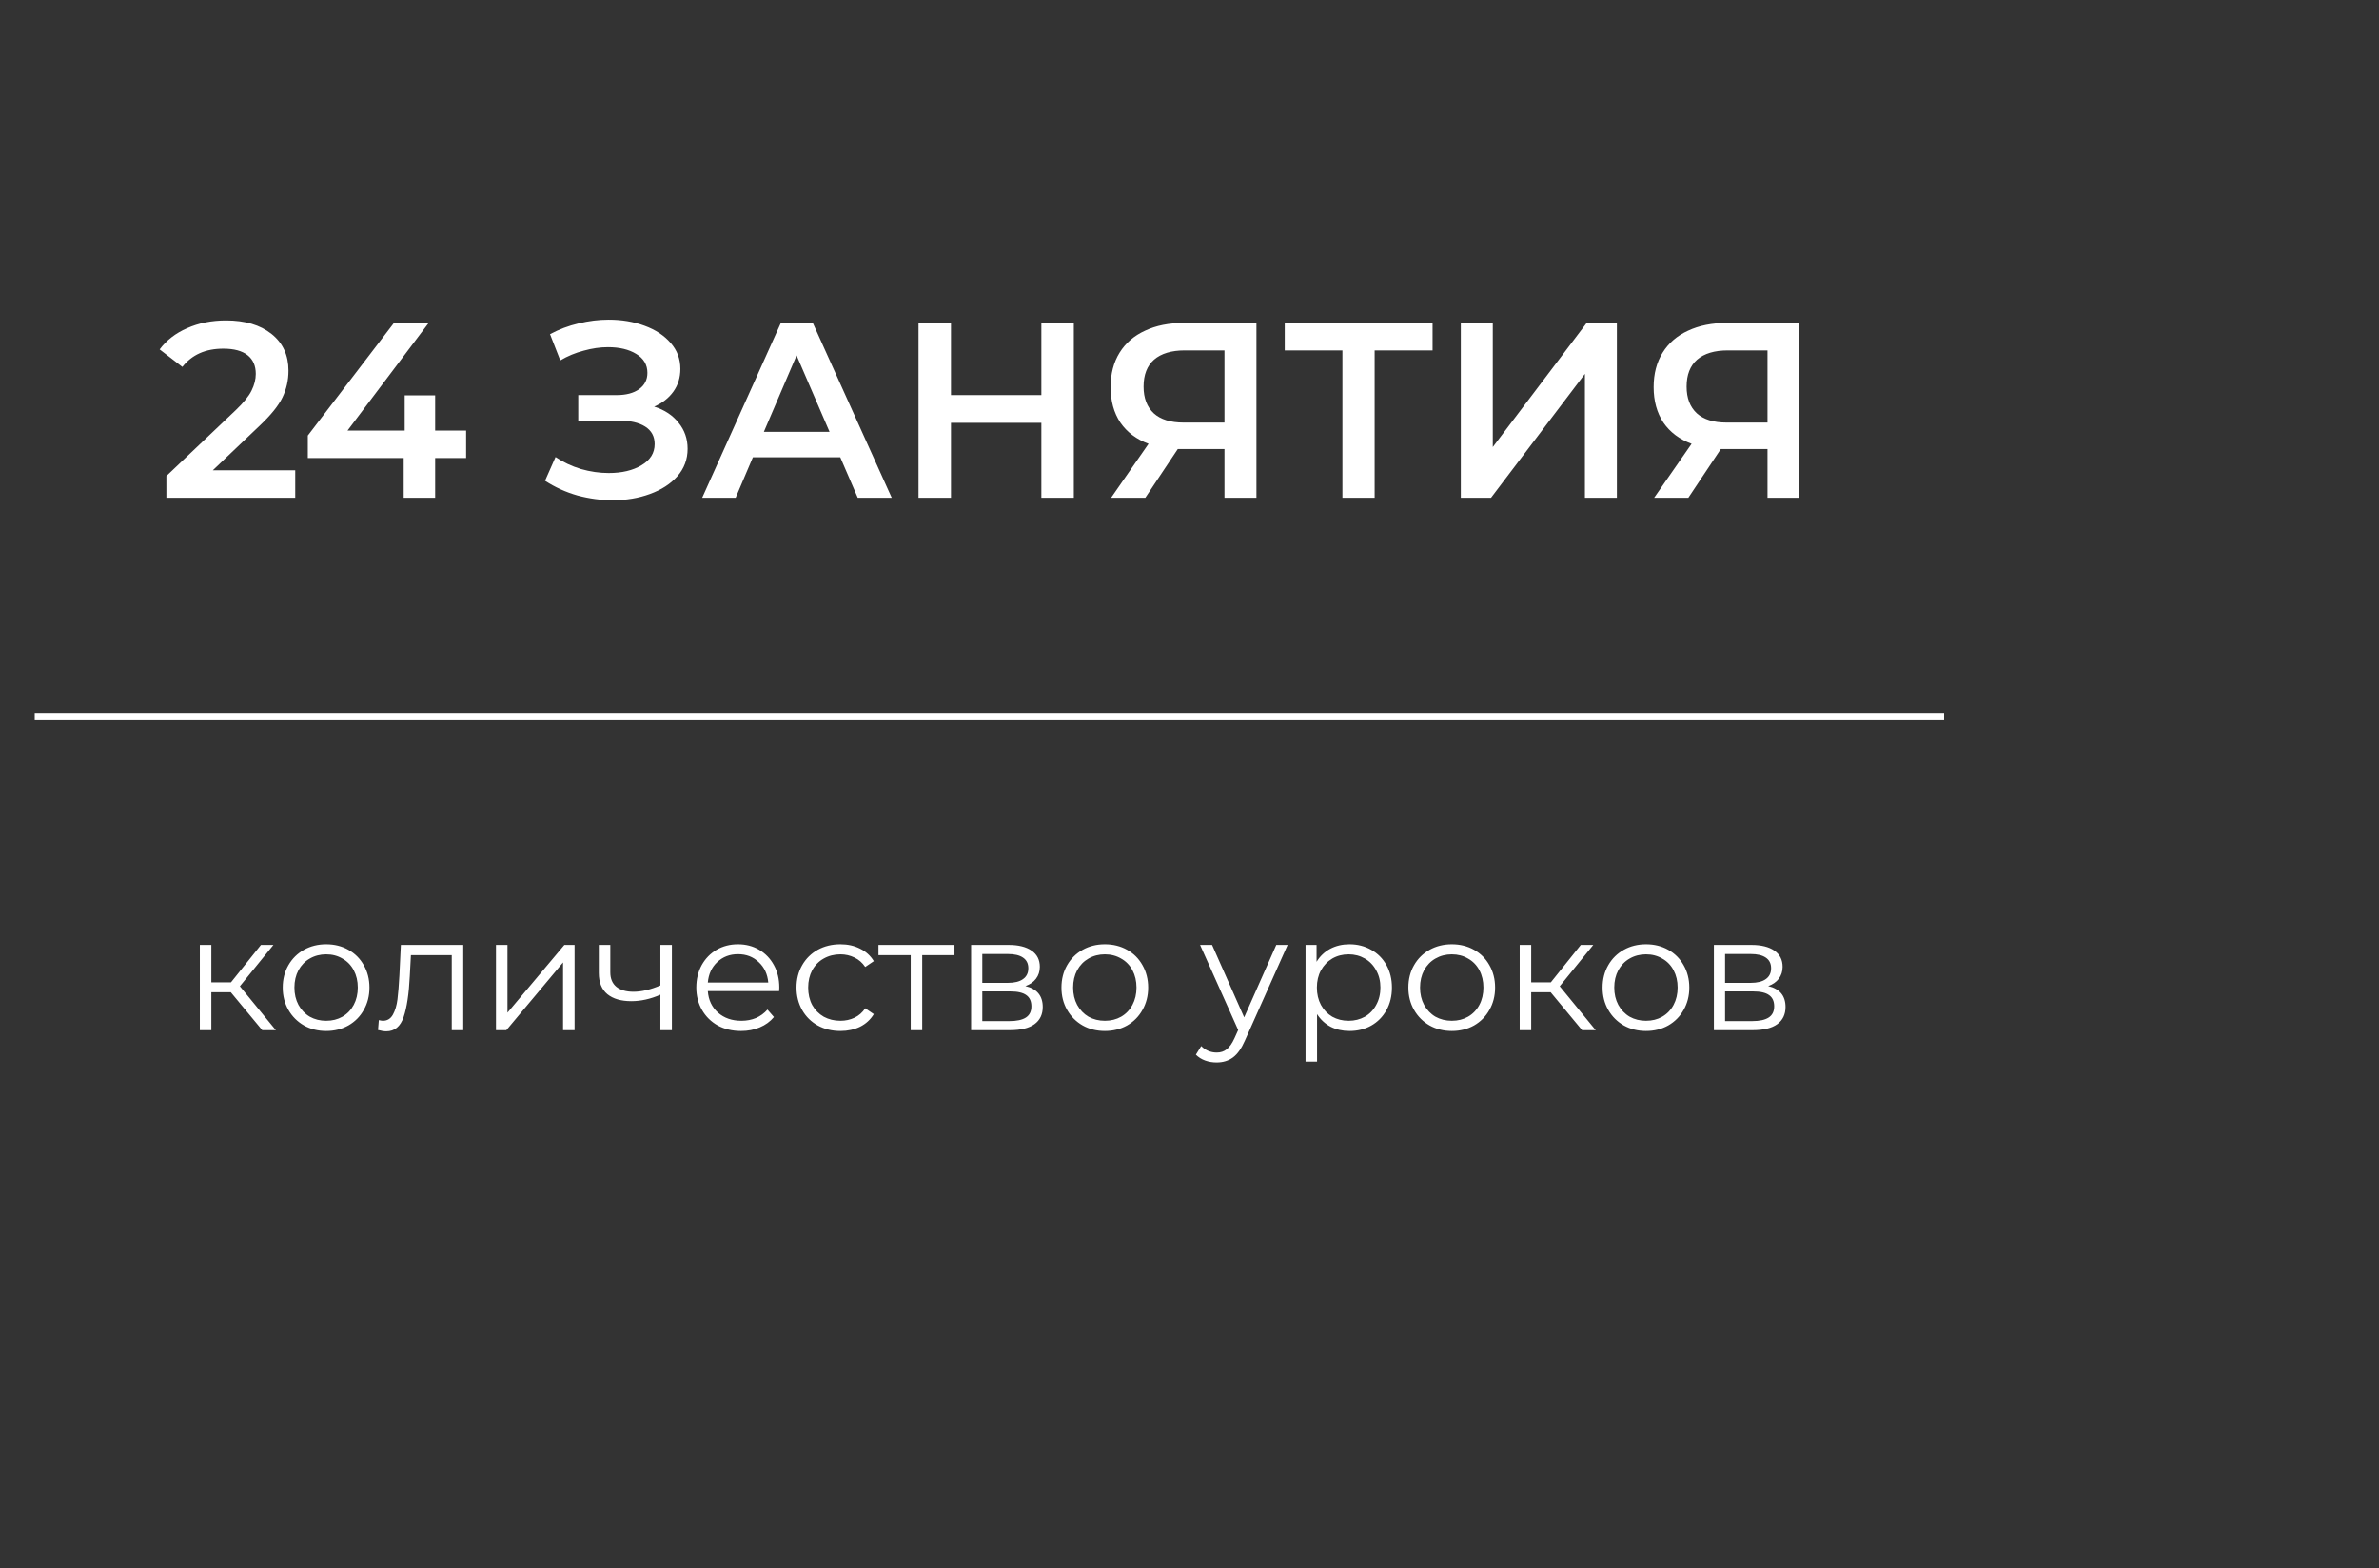 <?xml version="1.0" encoding="UTF-8"?> <svg xmlns="http://www.w3.org/2000/svg" width="411" height="271" viewBox="0 0 411 271" fill="none"><rect x="0" y="0" width="411" height="271" fill="#333333" stroke="none"/> <path d="M39.873 171.448H36.513V178H34.525V163.272H36.513V169.74H39.901L45.081 163.272H47.237L41.441 170.412L47.657 178H45.305L39.873 171.448ZM56.351 178.14C54.933 178.14 53.654 177.823 52.515 177.188C51.377 176.535 50.481 175.639 49.827 174.5C49.174 173.361 48.847 172.073 48.847 170.636C48.847 169.199 49.174 167.911 49.827 166.772C50.481 165.633 51.377 164.747 52.515 164.112C53.654 163.477 54.933 163.16 56.351 163.16C57.77 163.16 59.049 163.477 60.187 164.112C61.326 164.747 62.213 165.633 62.847 166.772C63.501 167.911 63.827 169.199 63.827 170.636C63.827 172.073 63.501 173.361 62.847 174.5C62.213 175.639 61.326 176.535 60.187 177.188C59.049 177.823 57.77 178.14 56.351 178.14ZM56.351 176.376C57.397 176.376 58.33 176.143 59.151 175.676C59.991 175.191 60.645 174.509 61.111 173.632C61.578 172.755 61.811 171.756 61.811 170.636C61.811 169.516 61.578 168.517 61.111 167.64C60.645 166.763 59.991 166.091 59.151 165.624C58.33 165.139 57.397 164.896 56.351 164.896C55.306 164.896 54.363 165.139 53.523 165.624C52.702 166.091 52.049 166.763 51.563 167.64C51.097 168.517 50.863 169.516 50.863 170.636C50.863 171.756 51.097 172.755 51.563 173.632C52.049 174.509 52.702 175.191 53.523 175.676C54.363 176.143 55.306 176.376 56.351 176.376ZM80.034 163.272V178H78.046V165.036H70.99L70.794 168.676C70.645 171.737 70.29 174.089 69.73 175.732C69.17 177.375 68.171 178.196 66.734 178.196C66.342 178.196 65.866 178.121 65.306 177.972L65.446 176.264C65.782 176.339 66.015 176.376 66.146 176.376C66.911 176.376 67.49 176.021 67.882 175.312C68.274 174.603 68.535 173.725 68.666 172.68C68.797 171.635 68.909 170.253 69.002 168.536L69.254 163.272H80.034ZM85.685 163.272H87.673V174.976L97.501 163.272H99.265V178H97.277V166.296L87.477 178H85.685V163.272ZM116.079 163.272V178H114.091V171.868C112.392 172.615 110.721 172.988 109.079 172.988C107.305 172.988 105.924 172.587 104.935 171.784C103.945 170.963 103.451 169.74 103.451 168.116V163.272H105.439V168.004C105.439 169.105 105.793 169.945 106.503 170.524C107.212 171.084 108.192 171.364 109.443 171.364C110.824 171.364 112.373 171 114.091 170.272V163.272H116.079ZM134.604 171.252H122.284C122.396 172.783 122.984 174.024 124.048 174.976C125.112 175.909 126.456 176.376 128.08 176.376C128.995 176.376 129.835 176.217 130.6 175.9C131.366 175.564 132.028 175.079 132.588 174.444L133.708 175.732C133.055 176.516 132.234 177.113 131.244 177.524C130.274 177.935 129.2 178.14 128.024 178.14C126.512 178.14 125.168 177.823 123.992 177.188C122.835 176.535 121.93 175.639 121.276 174.5C120.623 173.361 120.296 172.073 120.296 170.636C120.296 169.199 120.604 167.911 121.22 166.772C121.855 165.633 122.714 164.747 123.796 164.112C124.898 163.477 126.13 163.16 127.492 163.16C128.855 163.16 130.078 163.477 131.16 164.112C132.243 164.747 133.092 165.633 133.708 166.772C134.324 167.892 134.632 169.18 134.632 170.636L134.604 171.252ZM127.492 164.868C126.074 164.868 124.879 165.325 123.908 166.24C122.956 167.136 122.415 168.312 122.284 169.768H132.728C132.598 168.312 132.047 167.136 131.076 166.24C130.124 165.325 128.93 164.868 127.492 164.868ZM145.193 178.14C143.737 178.14 142.43 177.823 141.273 177.188C140.134 176.553 139.238 175.667 138.585 174.528C137.932 173.371 137.605 172.073 137.605 170.636C137.605 169.199 137.932 167.911 138.585 166.772C139.238 165.633 140.134 164.747 141.273 164.112C142.43 163.477 143.737 163.16 145.193 163.16C146.462 163.16 147.592 163.412 148.581 163.916C149.589 164.401 150.382 165.12 150.961 166.072L149.477 167.08C148.992 166.352 148.376 165.811 147.629 165.456C146.882 165.083 146.07 164.896 145.193 164.896C144.129 164.896 143.168 165.139 142.309 165.624C141.469 166.091 140.806 166.763 140.321 167.64C139.854 168.517 139.621 169.516 139.621 170.636C139.621 171.775 139.854 172.783 140.321 173.66C140.806 174.519 141.469 175.191 142.309 175.676C143.168 176.143 144.129 176.376 145.193 176.376C146.07 176.376 146.882 176.199 147.629 175.844C148.376 175.489 148.992 174.948 149.477 174.22L150.961 175.228C150.382 176.18 149.589 176.908 148.581 177.412C147.573 177.897 146.444 178.14 145.193 178.14ZM164.897 165.036H159.325V178H157.337V165.036H151.765V163.272H164.897V165.036ZM177.151 170.384C179.149 170.851 180.147 172.055 180.147 173.996C180.147 175.284 179.671 176.273 178.719 176.964C177.767 177.655 176.349 178 174.463 178H167.771V163.272H174.267C175.947 163.272 177.263 163.599 178.215 164.252C179.167 164.905 179.643 165.839 179.643 167.052C179.643 167.855 179.419 168.545 178.971 169.124C178.542 169.684 177.935 170.104 177.151 170.384ZM169.703 169.824H174.127C175.266 169.824 176.134 169.609 176.731 169.18C177.347 168.751 177.655 168.125 177.655 167.304C177.655 166.483 177.347 165.867 176.731 165.456C176.134 165.045 175.266 164.84 174.127 164.84H169.703V169.824ZM174.379 176.432C175.649 176.432 176.601 176.227 177.235 175.816C177.87 175.405 178.187 174.761 178.187 173.884C178.187 173.007 177.898 172.363 177.319 171.952C176.741 171.523 175.826 171.308 174.575 171.308H169.703V176.432H174.379ZM190.883 178.14C189.464 178.14 188.185 177.823 187.047 177.188C185.908 176.535 185.012 175.639 184.359 174.5C183.705 173.361 183.379 172.073 183.379 170.636C183.379 169.199 183.705 167.911 184.359 166.772C185.012 165.633 185.908 164.747 187.047 164.112C188.185 163.477 189.464 163.16 190.883 163.16C192.301 163.16 193.58 163.477 194.719 164.112C195.857 164.747 196.744 165.633 197.379 166.772C198.032 167.911 198.359 169.199 198.359 170.636C198.359 172.073 198.032 173.361 197.379 174.5C196.744 175.639 195.857 176.535 194.719 177.188C193.58 177.823 192.301 178.14 190.883 178.14ZM190.883 176.376C191.928 176.376 192.861 176.143 193.683 175.676C194.523 175.191 195.176 174.509 195.643 173.632C196.109 172.755 196.343 171.756 196.343 170.636C196.343 169.516 196.109 168.517 195.643 167.64C195.176 166.763 194.523 166.091 193.683 165.624C192.861 165.139 191.928 164.896 190.883 164.896C189.837 164.896 188.895 165.139 188.055 165.624C187.233 166.091 186.58 166.763 186.095 167.64C185.628 168.517 185.395 169.516 185.395 170.636C185.395 171.756 185.628 172.755 186.095 173.632C186.58 174.509 187.233 175.191 188.055 175.676C188.895 176.143 189.837 176.376 190.883 176.376ZM222.451 163.272L215.087 179.764C214.49 181.145 213.799 182.125 213.015 182.704C212.231 183.283 211.289 183.572 210.187 183.572C209.478 183.572 208.815 183.46 208.199 183.236C207.583 183.012 207.051 182.676 206.603 182.228L207.527 180.744C208.274 181.491 209.17 181.864 210.215 181.864C210.887 181.864 211.457 181.677 211.923 181.304C212.409 180.931 212.857 180.296 213.267 179.4L213.911 177.972L207.331 163.272H209.403L214.947 175.788L220.491 163.272H222.451ZM233.137 163.16C234.518 163.16 235.769 163.477 236.889 164.112C238.009 164.728 238.886 165.605 239.521 166.744C240.155 167.883 240.473 169.18 240.473 170.636C240.473 172.111 240.155 173.417 239.521 174.556C238.886 175.695 238.009 176.581 236.889 177.216C235.787 177.832 234.537 178.14 233.137 178.14C231.942 178.14 230.859 177.897 229.889 177.412C228.937 176.908 228.153 176.18 227.537 175.228V183.432H225.549V163.272H227.453V166.184C228.05 165.213 228.834 164.467 229.805 163.944C230.794 163.421 231.905 163.16 233.137 163.16ZM232.997 176.376C234.023 176.376 234.957 176.143 235.797 175.676C236.637 175.191 237.29 174.509 237.757 173.632C238.242 172.755 238.485 171.756 238.485 170.636C238.485 169.516 238.242 168.527 237.757 167.668C237.29 166.791 236.637 166.109 235.797 165.624C234.957 165.139 234.023 164.896 232.997 164.896C231.951 164.896 231.009 165.139 230.169 165.624C229.347 166.109 228.694 166.791 228.209 167.668C227.742 168.527 227.509 169.516 227.509 170.636C227.509 171.756 227.742 172.755 228.209 173.632C228.694 174.509 229.347 175.191 230.169 175.676C231.009 176.143 231.951 176.376 232.997 176.376ZM250.82 178.14C249.401 178.14 248.123 177.823 246.984 177.188C245.845 176.535 244.949 175.639 244.296 174.5C243.643 173.361 243.316 172.073 243.316 170.636C243.316 169.199 243.643 167.911 244.296 166.772C244.949 165.633 245.845 164.747 246.984 164.112C248.123 163.477 249.401 163.16 250.82 163.16C252.239 163.16 253.517 163.477 254.656 164.112C255.795 164.747 256.681 165.633 257.316 166.772C257.969 167.911 258.296 169.199 258.296 170.636C258.296 172.073 257.969 173.361 257.316 174.5C256.681 175.639 255.795 176.535 254.656 177.188C253.517 177.823 252.239 178.14 250.82 178.14ZM250.82 176.376C251.865 176.376 252.799 176.143 253.62 175.676C254.46 175.191 255.113 174.509 255.58 173.632C256.047 172.755 256.28 171.756 256.28 170.636C256.28 169.516 256.047 168.517 255.58 167.64C255.113 166.763 254.46 166.091 253.62 165.624C252.799 165.139 251.865 164.896 250.82 164.896C249.775 164.896 248.832 165.139 247.992 165.624C247.171 166.091 246.517 166.763 246.032 167.64C245.565 168.517 245.332 169.516 245.332 170.636C245.332 171.756 245.565 172.755 246.032 173.632C246.517 174.509 247.171 175.191 247.992 175.676C248.832 176.143 249.775 176.376 250.82 176.376ZM267.893 171.448H264.533V178H262.545V163.272H264.533V169.74H267.921L273.101 163.272H275.257L269.461 170.412L275.677 178H273.325L267.893 171.448ZM284.371 178.14C282.952 178.14 281.673 177.823 280.535 177.188C279.396 176.535 278.5 175.639 277.847 174.5C277.193 173.361 276.867 172.073 276.867 170.636C276.867 169.199 277.193 167.911 277.847 166.772C278.5 165.633 279.396 164.747 280.535 164.112C281.673 163.477 282.952 163.16 284.371 163.16C285.789 163.16 287.068 163.477 288.207 164.112C289.345 164.747 290.232 165.633 290.867 166.772C291.52 167.911 291.847 169.199 291.847 170.636C291.847 172.073 291.52 173.361 290.867 174.5C290.232 175.639 289.345 176.535 288.207 177.188C287.068 177.823 285.789 178.14 284.371 178.14ZM284.371 176.376C285.416 176.376 286.349 176.143 287.171 175.676C288.011 175.191 288.664 174.509 289.131 173.632C289.597 172.755 289.831 171.756 289.831 170.636C289.831 169.516 289.597 168.517 289.131 167.64C288.664 166.763 288.011 166.091 287.171 165.624C286.349 165.139 285.416 164.896 284.371 164.896C283.325 164.896 282.383 165.139 281.543 165.624C280.721 166.091 280.068 166.763 279.583 167.64C279.116 168.517 278.883 169.516 278.883 170.636C278.883 171.756 279.116 172.755 279.583 173.632C280.068 174.509 280.721 175.191 281.543 175.676C282.383 176.143 283.325 176.376 284.371 176.376ZM305.476 170.384C307.473 170.851 308.472 172.055 308.472 173.996C308.472 175.284 307.996 176.273 307.044 176.964C306.092 177.655 304.673 178 302.788 178H296.096V163.272H302.592C304.272 163.272 305.588 163.599 306.54 164.252C307.492 164.905 307.968 165.839 307.968 167.052C307.968 167.855 307.744 168.545 307.296 169.124C306.866 169.684 306.26 170.104 305.476 170.384ZM298.028 169.824H302.452C303.59 169.824 304.458 169.609 305.056 169.18C305.672 168.751 305.98 168.125 305.98 167.304C305.98 166.483 305.672 165.867 305.056 165.456C304.458 165.045 303.59 164.84 302.452 164.84H298.028V169.824ZM302.704 176.432C303.973 176.432 304.925 176.227 305.56 175.816C306.194 175.405 306.512 174.761 306.512 173.884C306.512 173.007 306.222 172.363 305.644 171.952C305.065 171.523 304.15 171.308 302.9 171.308H298.028V176.432H302.704Z" fill="white"></path> <path d="M51.005 81.255V86H28.746V82.247L40.738 70.859C42.09 69.565 42.995 68.443 43.456 67.494C43.944 66.516 44.189 65.553 44.189 64.604C44.189 63.195 43.714 62.116 42.765 61.369C41.816 60.621 40.422 60.247 38.581 60.247C35.504 60.247 33.146 61.297 31.507 63.396L27.581 60.377C28.76 58.795 30.342 57.573 32.326 56.71C34.339 55.818 36.582 55.373 39.056 55.373C42.334 55.373 44.951 56.149 46.907 57.702C48.862 59.255 49.84 61.369 49.84 64.043C49.84 65.682 49.495 67.221 48.805 68.659C48.114 70.097 46.791 71.736 44.836 73.576L36.769 81.255H51.005ZM80.527 79.141H75.178V86H69.743V79.141H53.178V75.259L68.06 55.804H74.056L60.037 74.396H69.915V68.314H75.178V74.396H80.527V79.141ZM113.013 70.255C114.824 70.83 116.234 71.765 117.24 73.059C118.275 74.324 118.793 75.82 118.793 77.545C118.793 79.357 118.203 80.939 117.024 82.29C115.845 83.613 114.264 84.634 112.279 85.353C110.324 86.072 108.181 86.431 105.852 86.431C103.839 86.431 101.811 86.158 99.769 85.612C97.756 85.037 95.887 84.188 94.162 83.067L95.973 78.969C97.296 79.86 98.763 80.55 100.373 81.039C101.984 81.499 103.58 81.729 105.162 81.729C107.434 81.729 109.317 81.284 110.813 80.392C112.337 79.501 113.099 78.278 113.099 76.725C113.099 75.403 112.552 74.396 111.46 73.706C110.367 73.016 108.857 72.671 106.93 72.671H99.899V68.271H106.499C108.167 68.271 109.475 67.925 110.424 67.235C111.373 66.545 111.848 65.611 111.848 64.431C111.848 63.022 111.201 61.929 109.907 61.153C108.641 60.377 107.017 59.988 105.032 59.988C103.681 59.988 102.286 60.19 100.848 60.592C99.41 60.966 98.058 61.527 96.793 62.275L95.024 57.745C96.577 56.911 98.216 56.293 99.942 55.89C101.696 55.459 103.436 55.243 105.162 55.243C107.405 55.243 109.461 55.588 111.33 56.279C113.228 56.969 114.738 57.961 115.86 59.255C116.981 60.52 117.542 62.016 117.542 63.741C117.542 65.237 117.139 66.545 116.334 67.667C115.529 68.788 114.422 69.651 113.013 70.255ZM145.168 79.012H130.07L127.093 86H121.313L134.901 55.804H140.423L154.054 86H148.187L145.168 79.012ZM143.313 74.612L137.619 61.412L131.968 74.612H143.313ZM185.516 55.804V86H179.908V73.059H164.292V86H158.684V55.804H164.292V68.271H179.908V55.804H185.516ZM217.065 55.804V86H211.543V77.588H204.08H203.476L197.868 86H191.959L198.429 76.682C196.33 75.906 194.705 74.684 193.555 73.016C192.433 71.319 191.872 69.277 191.872 66.89C191.872 64.59 192.39 62.605 193.425 60.937C194.461 59.269 195.927 58.004 197.825 57.141C199.723 56.25 201.952 55.804 204.512 55.804H217.065ZM204.684 60.549C202.384 60.549 200.615 61.081 199.378 62.145C198.17 63.209 197.567 64.762 197.567 66.804C197.567 68.788 198.156 70.327 199.335 71.42C200.514 72.484 202.225 73.016 204.468 73.016H211.543V60.549H204.684ZM247.494 60.549H237.487V86H231.922V60.549H221.957V55.804H247.494V60.549ZM252.374 55.804H257.896V77.243L274.115 55.804H279.335V86H273.813V64.604L257.594 86H252.374V55.804ZM310.879 55.804V86H305.358V77.588H297.895H297.291L291.683 86H285.774L292.244 76.682C290.145 75.906 288.52 74.684 287.37 73.016C286.248 71.319 285.687 69.277 285.687 66.89C285.687 64.59 286.205 62.605 287.24 60.937C288.276 59.269 289.742 58.004 291.64 57.141C293.538 56.25 295.767 55.804 298.327 55.804H310.879ZM298.499 60.549C296.198 60.549 294.43 61.081 293.193 62.145C291.985 63.209 291.381 64.762 291.381 66.804C291.381 68.788 291.971 70.327 293.15 71.42C294.329 72.484 296.04 73.016 298.283 73.016H305.358V60.549H298.499Z" fill="white"></path> <rect x="6" y="123.168" width="329.869" height="1.269" fill="white"></rect> </svg> 